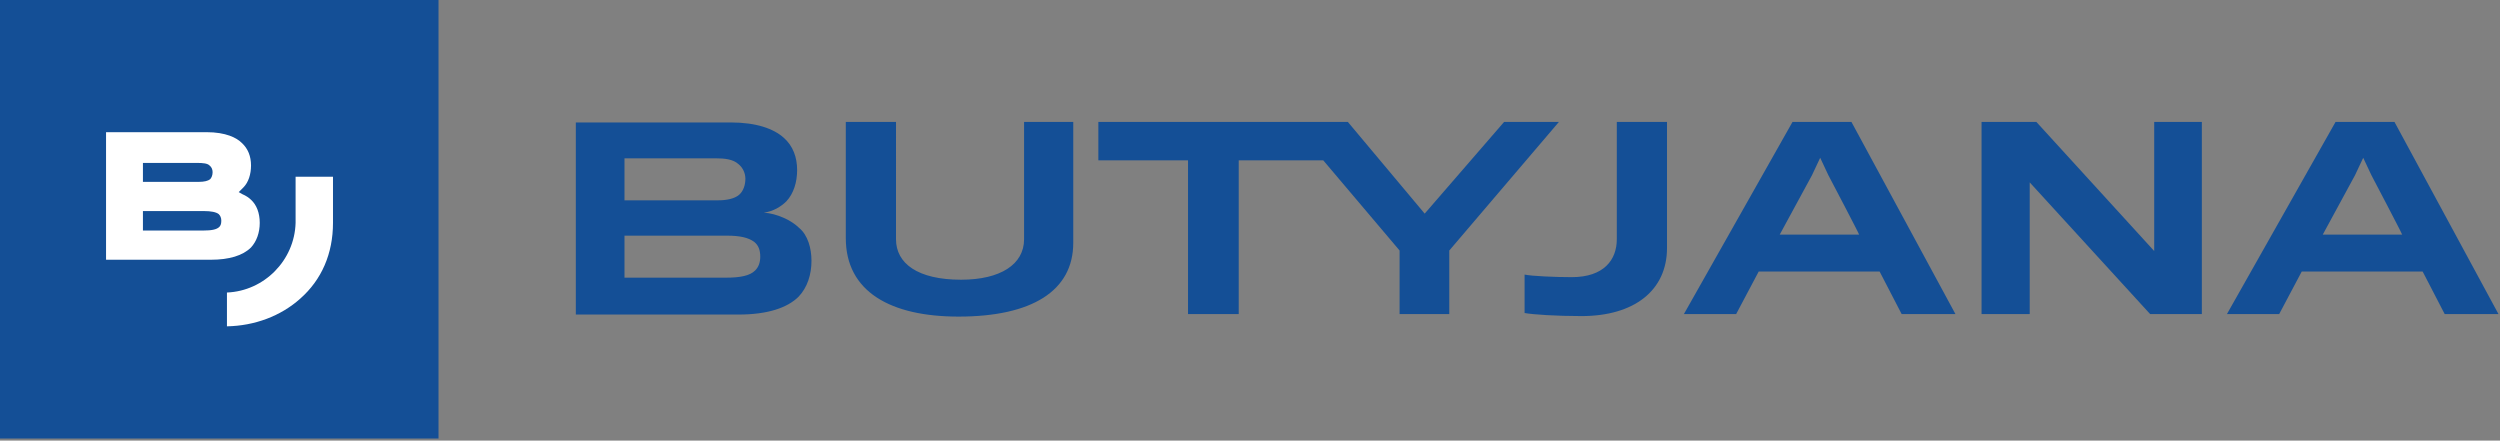 <svg width="488" height="86" xmlns="http://www.w3.org/2000/svg"><rect width="100%" height="100%" fill="#808080" stroke="none"/><g fill="none"><path fill="#144F96" d="M0 0H85.6V85.6H0z"/><g transform="translate(112.4 23.8)" fill="#144F96"><path d="M36.7 17.7c1.8-.2 3.4-1.2 4.4-2.2 1.4-1.5 2.1-3.7 2.1-6.1 0-2.5-.8-4.7-2.6-6.3-2-1.8-5.4-3-10.4-3H0v37.5h31.8c5.6 0 9.5-1.3 11.7-3.5 1.7-1.8 2.5-4.3 2.5-7 0-2.4-.7-5-2.4-6.4-1.5-1.5-4.3-2.8-6.9-3zM9.5 7.1h17.7c1.9 0 3.5.2 4.5 1.1.9.7 1.4 1.8 1.4 2.9 0 1.2-.4 2.4-1.2 3.1-.9.8-2.5 1.1-4.1 1.1H9.5V7.1zM35 29c-1 1-2.8 1.4-5.7 1.4H9.5v-8.2h20c2.6 0 4.2.4 5.3 1.2.9.7 1.2 1.7 1.2 2.9 0 1.1-.3 2-1 2.7zm52.5-6.1c0 4.9-4.6 7.9-12.3 7.9-8.5 0-12.7-3.2-12.7-7.9V0h-9.8v22.7c0 10.4 8.7 15.3 22 15.3 14.3 0 22.4-5 22.4-14.4V0h-9.6v22.9z"/><path d="M150.7 0L147 0 139.6 0 102 0 102 7.5 119.5 7.5 119.5 37.5 129.4 37.5 129.4 7.5 145.9 7.5 160.8 25.1 160.8 37.5 170.5 37.5 170.5 25.1 191.9 0 181.2 0 165.7 17.9z"/><path d="M203.2 22.9c0 4-2.5 7.4-8.8 7.4-3.2 0-7.8-.2-9.2-.5v7.5c1.6.3 6.2.6 11.1.6 10.3 0 16.7-5 16.7-13.3V0h-9.8v22.9zM237.5 0l-21.2 37.5h10.2l4.4-8.3h23.6l4.3 8.3h10.5L249 0h-11.5zM235 22l6.3-11.6 1.6-3.4 1.6 3.4s6.1 11.6 6 11.6H235z"/><path d="M274.4 0L274.4 37.5 283.8 37.5 283.8 11.8 307.3 37.5 317.4 37.5 317.4 0 308.1 0 308.1 25.2 285.1 0z"/><path d="M355 0h-11.5l-21.2 37.5h10.2l4.4-8.3h23.6l4.3 8.3h10.5L355 0zm-14 22l6.3-11.6 1.6-3.4 1.6 3.4s6.1 11.6 6 11.6H341z"/></g><g transform="translate(20.7 25.8)" fill="#FFF"><path d="M0 24.9V0h19.6c3.8 0 5.9 1.1 6.9 2.1 1.2 1.1 1.8 2.6 1.8 4.4 0 1.7-.5 3.3-1.5 4.3l-.3.3-.6.6.7.4c.7.3 1.3.7 1.7 1.1 1.1 1 1.7 2.6 1.7 4.5s-.6 3.6-1.7 4.8c-1.6 1.6-4.3 2.4-7.8 2.4H0zm7.2-5.7H19c1.6 0 2.6-.2 3.1-.7.2-.2.4-.5.4-1.2 0-.6-.2-1-.5-1.3-.5-.4-1.5-.6-2.9-.6H7.2v3.8zm0-9.5h10.9c1.1 0 1.8-.2 2.2-.5.3-.3.5-.8.5-1.4 0-.5-.2-1-.6-1.3-.4-.4-1.2-.5-2.5-.5H7.2v3.7zm16.4 21.6C30.9 31 36.8 25 37 17.7v-9h7.3v9c0 6-2.2 11.1-6.4 14.8-3.8 3.4-8.9 5.3-14.3 5.4v-6.6z"/></g></g></svg>